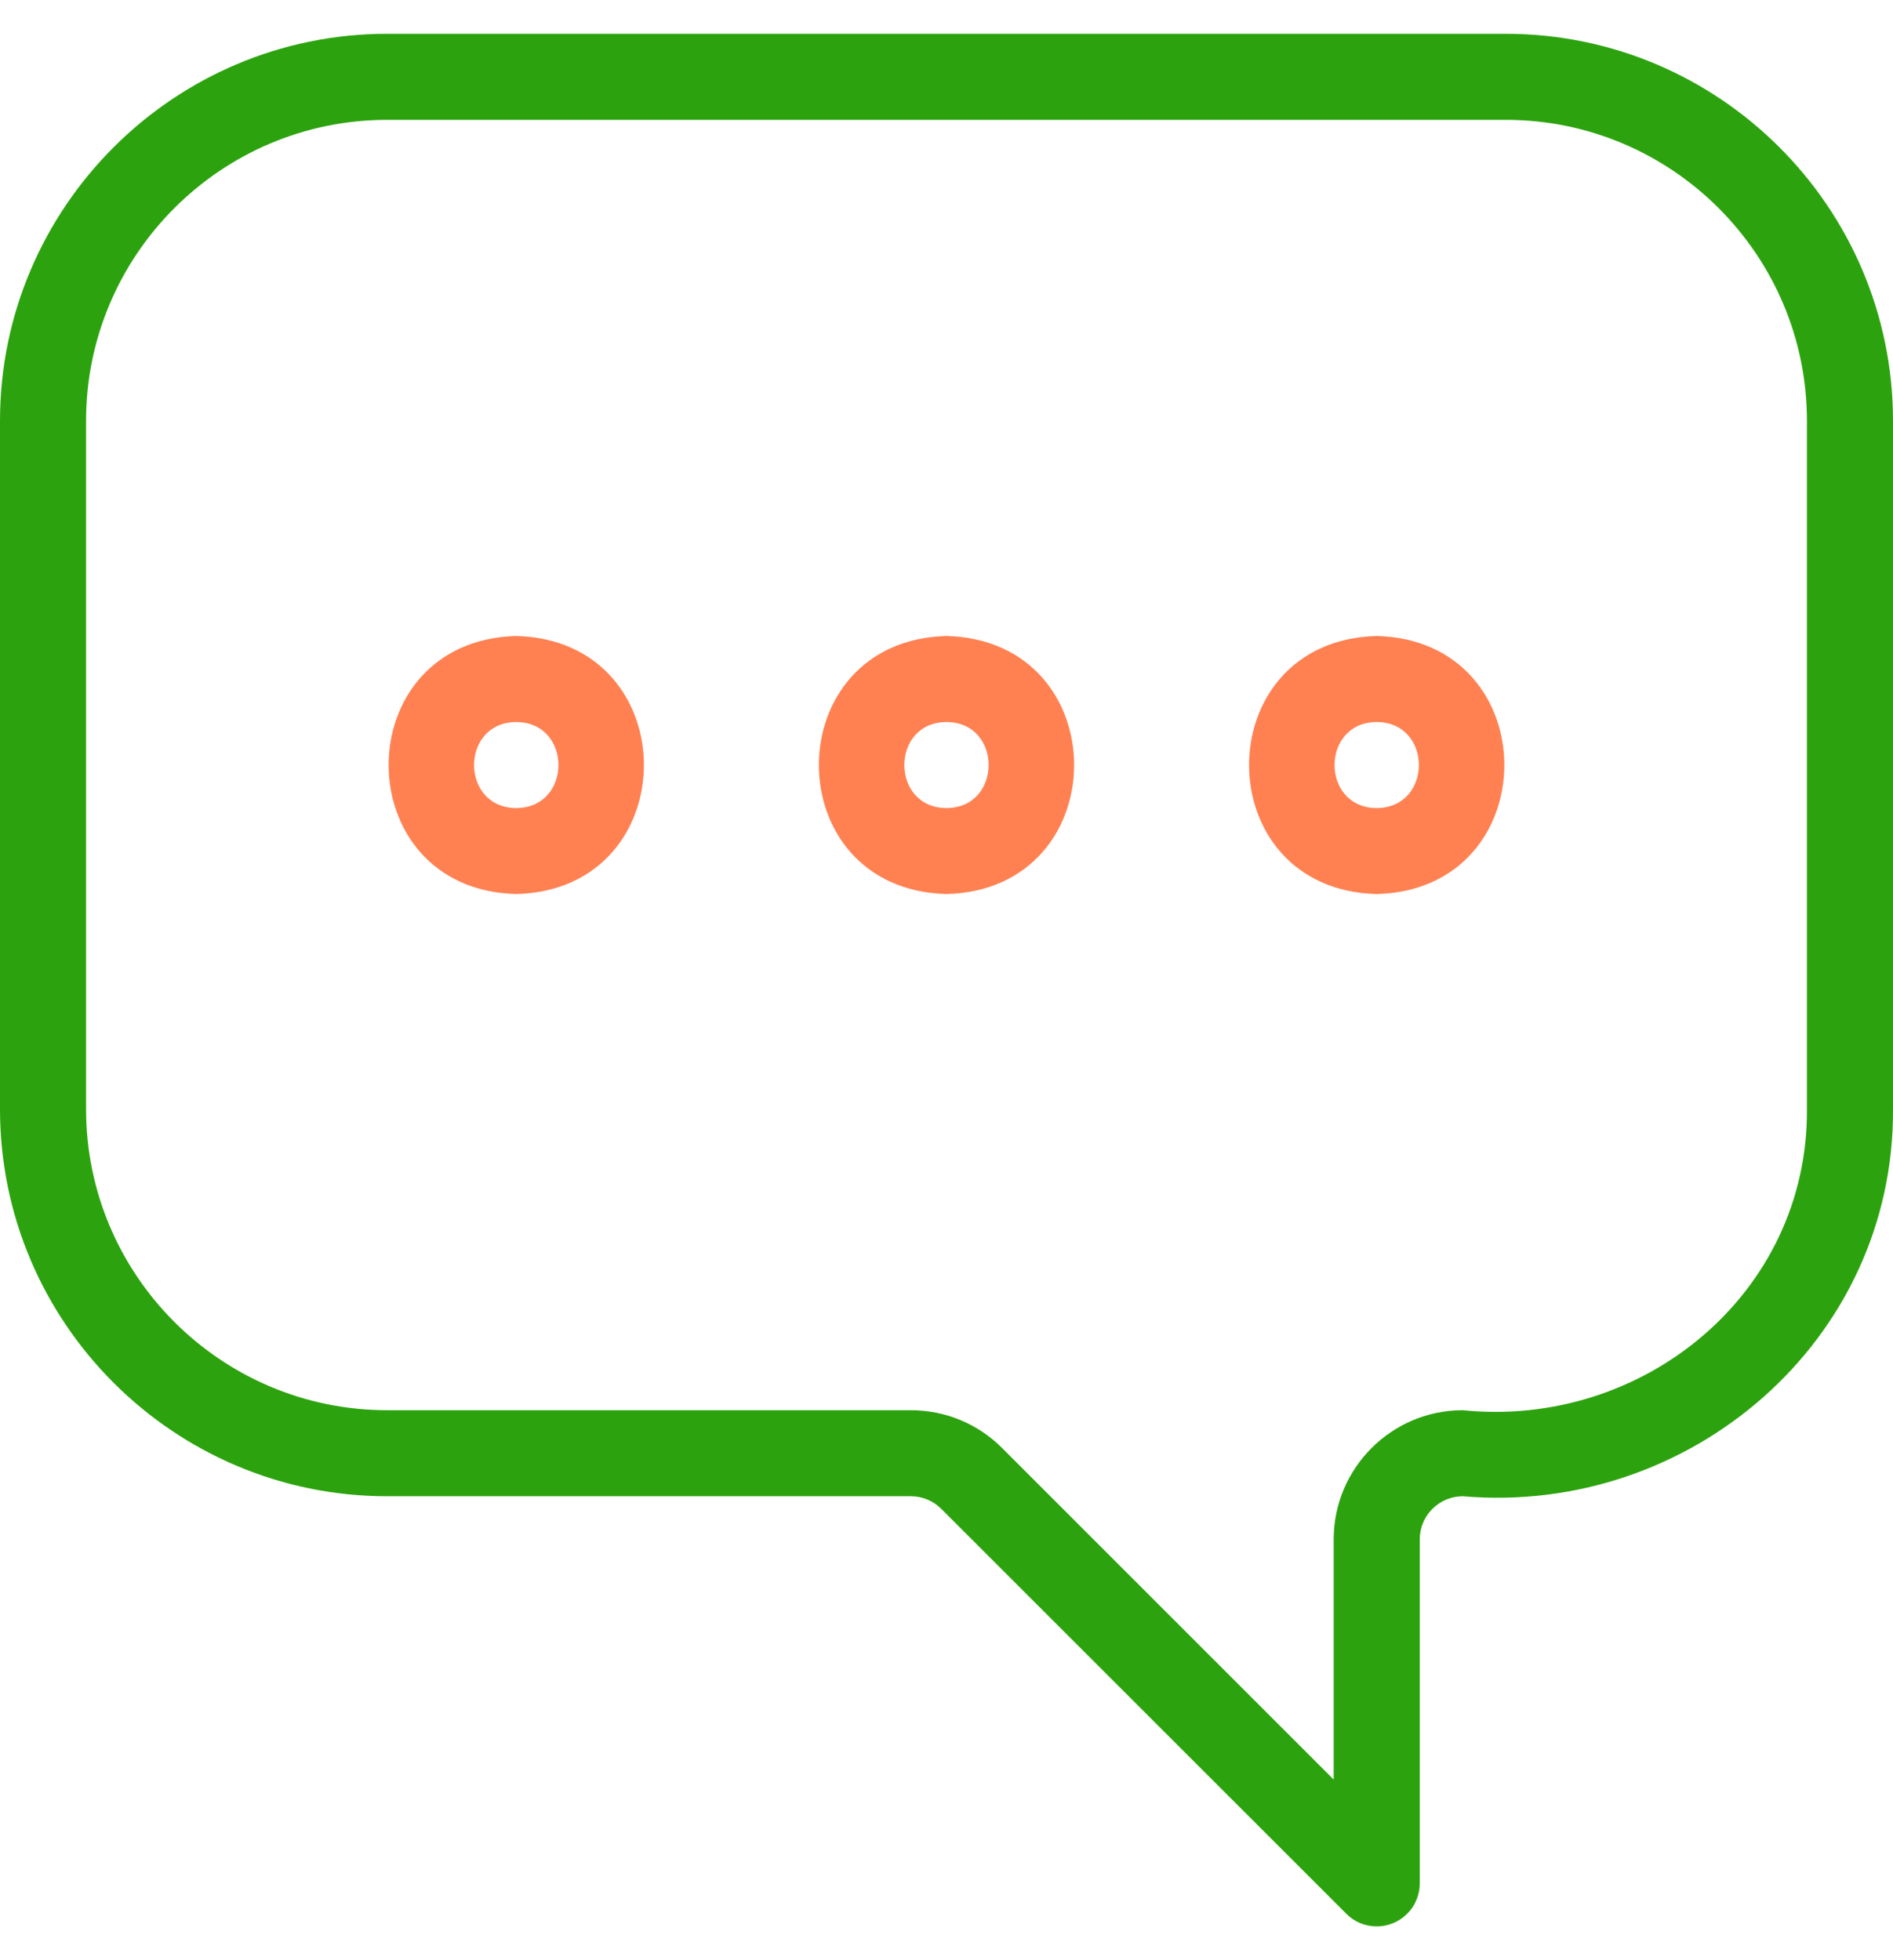 <?xml version="1.0" encoding="UTF-8"?> <svg xmlns="http://www.w3.org/2000/svg" width="28" height="29" viewBox="0 0 28 29" fill="none"> <path d="M14 9.409C11.482 9.475 11.483 13.162 14 13.227C16.517 13.161 16.517 9.475 14 9.409ZM14 11.955C13.168 11.95 13.168 10.686 14 10.682C14.831 10.686 14.831 11.95 14 11.955ZM7.636 9.409C5.119 9.475 5.119 13.162 7.636 13.227C10.154 13.161 10.153 9.475 7.636 9.409ZM7.636 11.955C6.804 11.95 6.804 10.686 7.636 10.682C8.468 10.686 8.468 11.95 7.636 11.955ZM20.363 9.409C17.846 9.475 17.846 13.162 20.363 13.227C22.881 13.161 22.88 9.475 20.363 9.409ZM20.363 11.955C19.532 11.95 19.532 10.686 20.363 10.682C21.195 10.686 21.195 11.95 20.363 11.955Z" fill="#FF8152"></path> <path d="M22.273 0.5H5.727C2.57 0.5 0 3.07 0 6.227V16.409C0 19.567 2.57 22.136 5.727 22.136H13.472C13.642 22.136 13.803 22.202 13.923 22.323L19.914 28.313C20.003 28.402 20.116 28.463 20.239 28.487C20.363 28.512 20.491 28.499 20.607 28.451C20.723 28.403 20.823 28.321 20.893 28.217C20.962 28.112 21 27.989 21 27.863V22.773C21 22.422 21.286 22.136 21.636 22.136C25.003 22.426 28.019 19.832 28 16.409V6.227C28 3.07 25.43 0.5 22.273 0.5ZM26.727 16.409C26.744 19.141 24.299 21.134 21.636 20.863C20.584 20.863 19.727 21.72 19.727 22.773V26.327L14.823 21.423C14.646 21.245 14.435 21.104 14.204 21.008C13.972 20.912 13.723 20.863 13.472 20.863H5.727C3.271 20.863 1.273 18.865 1.273 16.409V6.227C1.273 3.771 3.271 1.773 5.727 1.773H22.273C24.729 1.773 26.727 3.771 26.727 6.227V16.409Z" fill="#2CA30E"></path> </svg> 